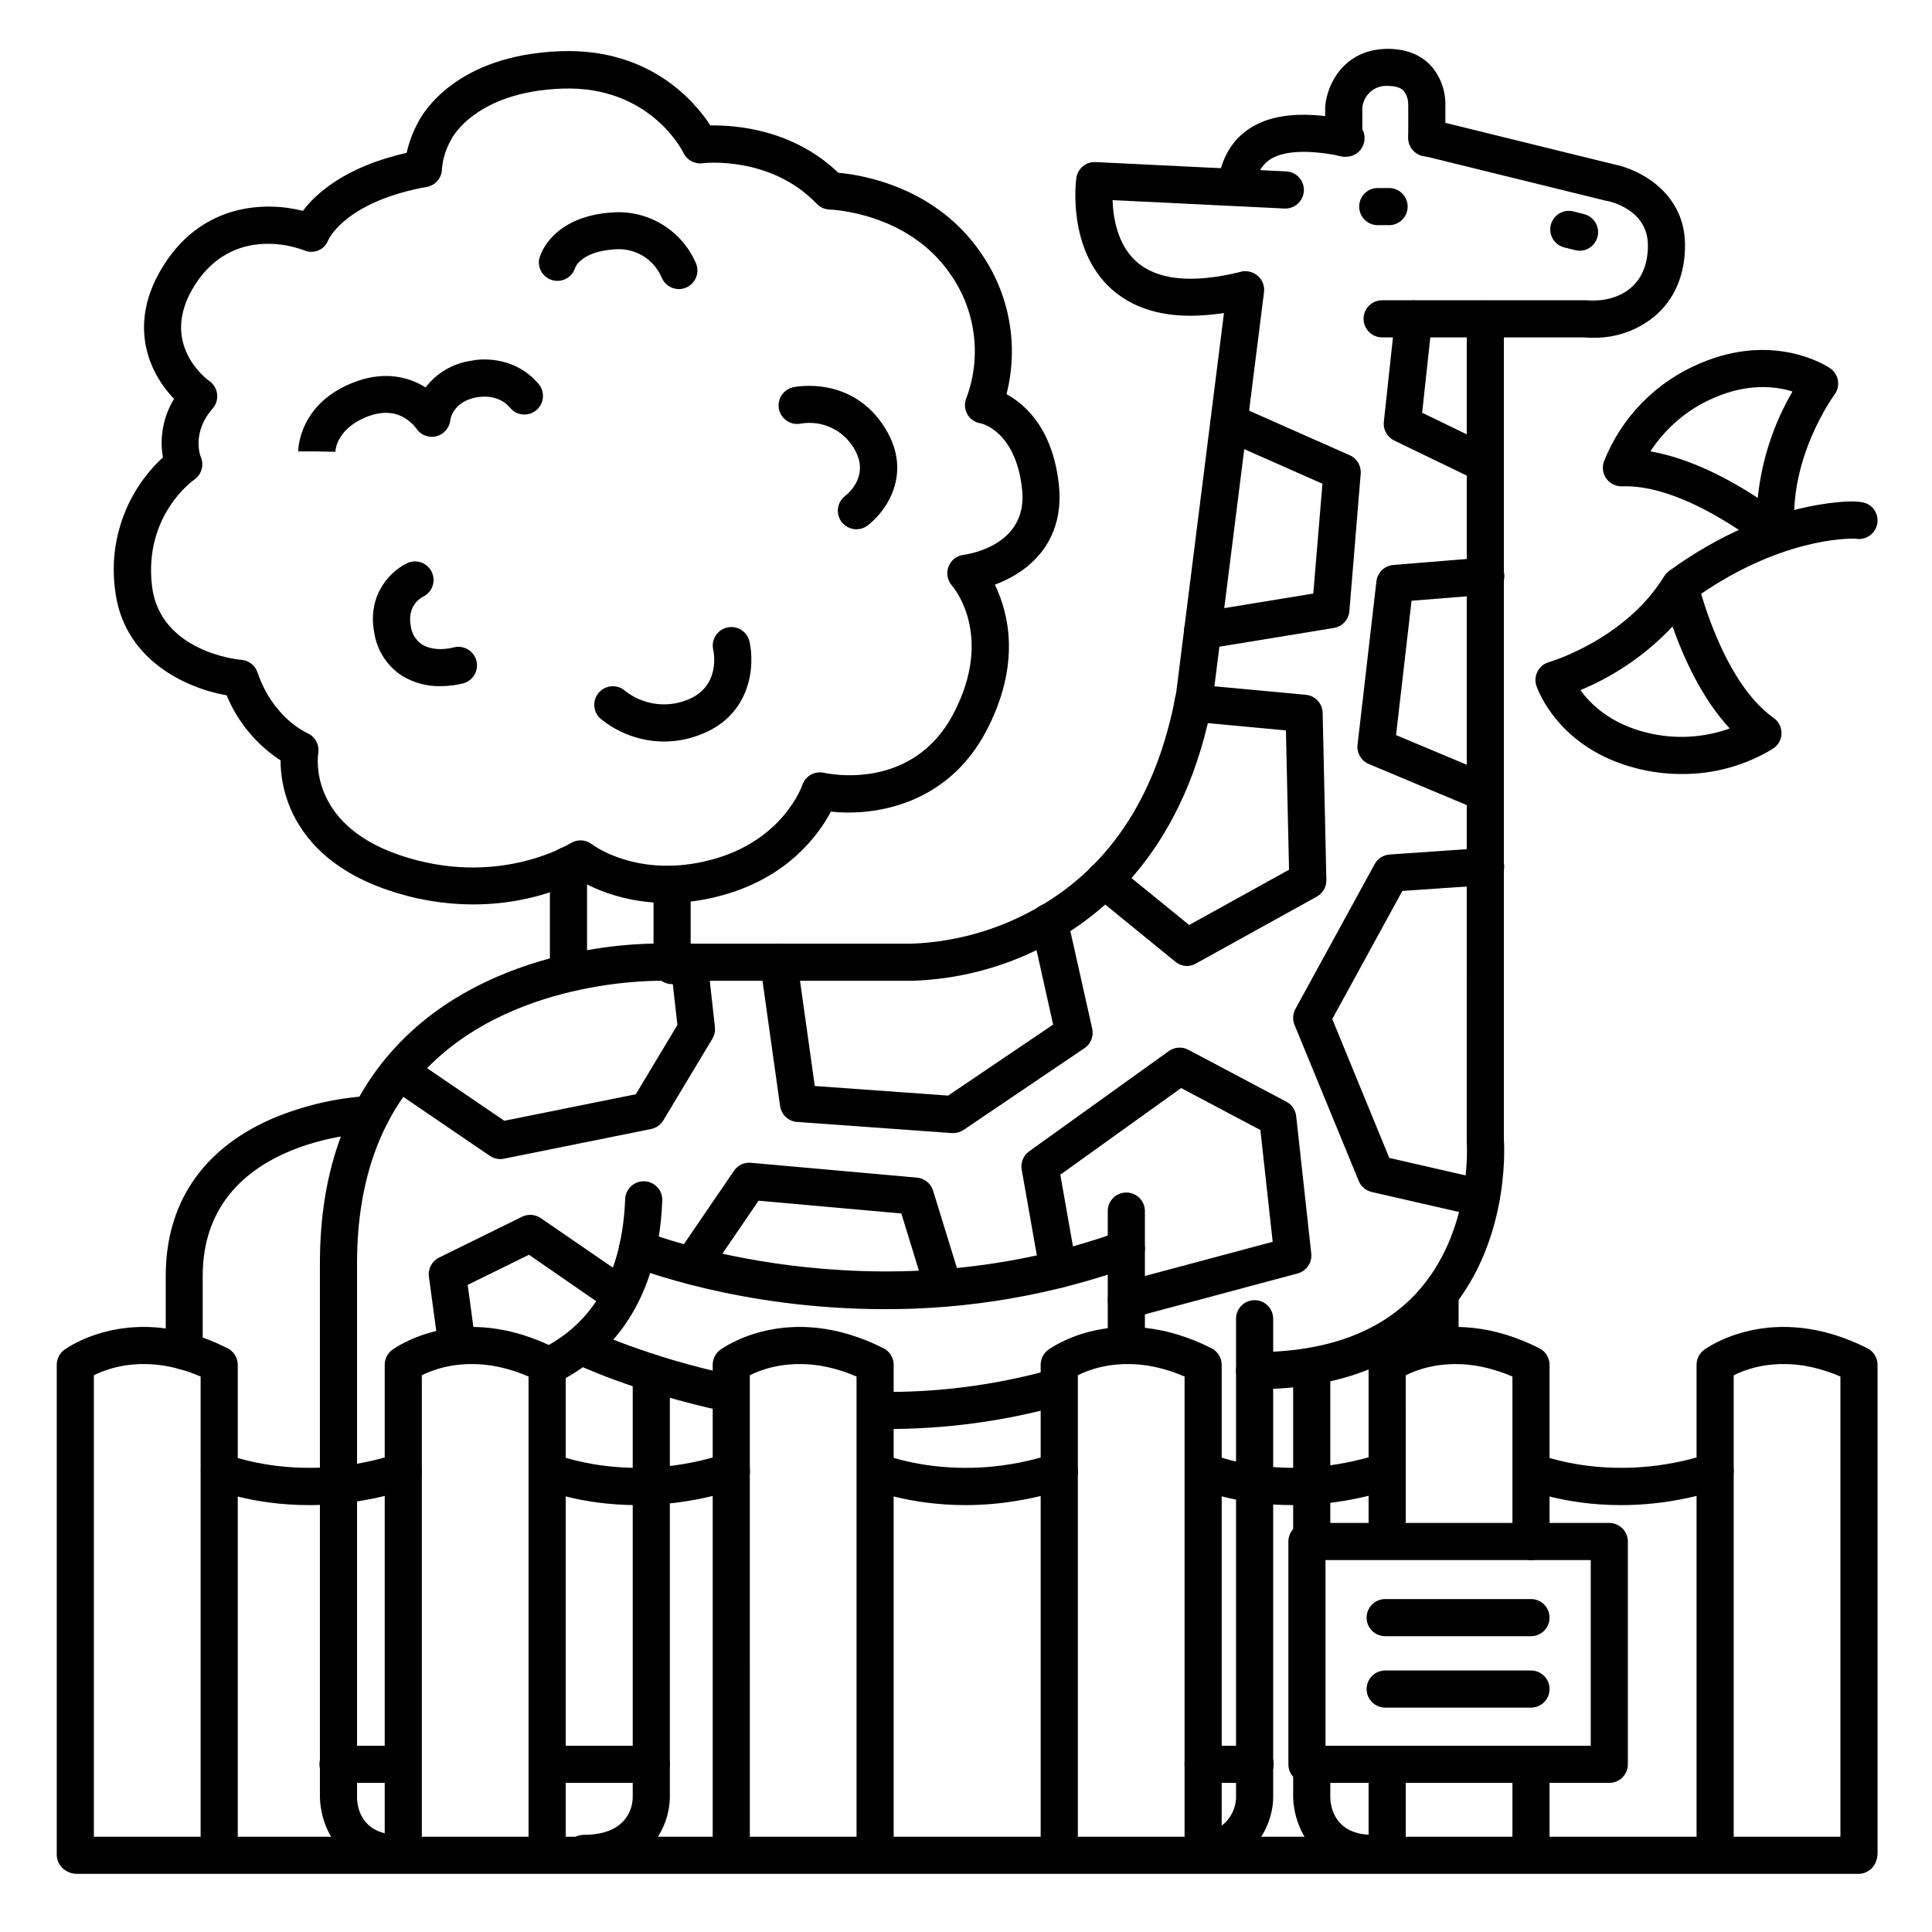 <?xml version="1.0" encoding="UTF-8"?>
<!-- Uploaded to: SVG Repo, www.svgrepo.com, Generator: SVG Repo Mixer Tools -->
<svg fill="#000000" width="800px" height="800px" version="1.1" viewBox="144 144 512 512" xmlns="http://www.w3.org/2000/svg">
 <g>
  <path d="m636.51 640.59h-472.18c-2.715 0-4.918-2.203-4.918-4.918 0-2.719 2.203-4.922 4.918-4.922h472.18c2.719 0 4.922 2.203 4.922 4.922 0 2.715-2.203 4.918-4.922 4.918z"/>
  <path d="m163.96 640.42c-2.719 0-4.922-2.203-4.922-4.922v-129.82c0-1.547 0.73-3.008 1.969-3.934 0.727-0.543 18.156-13.145 43.297-0.441v-0.004c1.656 0.836 2.703 2.535 2.707 4.391v129.48c0 2.715-2.203 4.918-4.922 4.918s-4.922-2.203-4.922-4.918v-126.37c-13.941-6.023-24.176-2.41-28.289-0.336v127.03c0 1.305-0.516 2.555-1.441 3.481-0.922 0.922-2.172 1.441-3.477 1.441z"/>
  <path d="m598.53 640.42c-2.719 0-4.922-2.203-4.922-4.922v-129.82c0-1.547 0.73-3.008 1.969-3.934 0.727-0.543 18.156-13.145 43.297-0.441v-0.004c1.652 0.84 2.695 2.535 2.695 4.391v129.48c0 2.715-2.203 4.918-4.918 4.918-2.719 0-4.922-2.203-4.922-4.918v-126.37c-13.934-6.023-24.168-2.41-28.281-0.336v127.03c0 1.305-0.516 2.555-1.438 3.481-0.926 0.922-2.176 1.441-3.481 1.441z"/>
  <path d="m549.73 640.09c-2.719 0-4.922-2.203-4.922-4.918v-22.633c0-2.719 2.203-4.918 4.922-4.918s4.918 2.199 4.918 4.918v22.633c0 1.305-0.516 2.555-1.438 3.477-0.926 0.926-2.176 1.441-3.481 1.441z"/>
  <path d="m549.73 557.44c-2.719 0-4.922-2.203-4.922-4.918v-43.711c-13.934-6.023-24.168-2.41-28.281-0.336l0.004 43.062c0 2.719-2.203 4.918-4.922 4.918-2.715 0-4.918-2.199-4.918-4.918v-45.855c0-1.547 0.727-3.008 1.965-3.934 0.727-0.543 18.145-13.145 43.297-0.441v-0.004c1.656 0.84 2.695 2.535 2.695 4.391v46.828c0 1.305-0.516 2.555-1.438 3.477-0.926 0.926-2.176 1.441-3.481 1.441z"/>
  <path d="m511.61 640.42c-2.715 0-4.918-2.203-4.918-4.922v-23.941c0-2.715 2.203-4.918 4.918-4.918 2.719 0 4.922 2.203 4.922 4.918v23.961c-0.012 2.711-2.211 4.902-4.922 4.902z"/>
  <path d="m424.71 640.42c-2.719 0-4.922-2.203-4.922-4.922v-129.82c0-1.547 0.73-3.008 1.969-3.934 0.727-0.543 18.156-13.145 43.297-0.441v-0.004c1.656 0.836 2.703 2.535 2.707 4.391v129.48c0 2.715-2.203 4.918-4.922 4.918-2.715 0-4.918-2.203-4.918-4.918v-126.37c-13.941-6.023-24.176-2.41-28.281-0.336v127.03c0 1.305-0.52 2.559-1.445 3.481-0.926 0.926-2.18 1.441-3.484 1.441z"/>
  <path d="m337.79 640.42c-2.715 0-4.918-2.203-4.918-4.922v-129.82c0-1.547 0.727-3.008 1.965-3.934 0.727-0.543 18.156-13.145 43.297-0.441v-0.004c1.656 0.84 2.699 2.535 2.699 4.391v129.48c0 2.715-2.203 4.918-4.922 4.918s-4.922-2.203-4.922-4.918v-126.37c-13.941-6.023-24.168-2.41-28.281-0.336l0.004 127.03c0 1.305-0.52 2.555-1.441 3.481-0.922 0.922-2.176 1.441-3.481 1.441z"/>
  <path d="m250.87 640.42c-2.715 0-4.918-2.203-4.918-4.922v-129.82c0-1.547 0.73-3.008 1.969-3.934 0.727-0.543 18.156-13.145 43.297-0.441v-0.004c1.652 0.84 2.695 2.535 2.695 4.391v129.48c0 2.715-2.203 4.918-4.922 4.918-2.715 0-4.918-2.203-4.918-4.918v-126.37c-13.934-6.023-24.168-2.41-28.281-0.336v127.03c0 1.305-0.52 2.555-1.441 3.481-0.922 0.922-2.176 1.441-3.481 1.441z"/>
  <path d="m225.93 542.87c-15.145 0-25.172-4.191-25.789-4.457h-0.004c-2.457-1.098-3.578-3.961-2.519-6.434 1.062-2.473 3.91-3.637 6.398-2.609 0.324 0.137 20.062 8.176 45.324-0.148h-0.004c2.582-0.852 5.367 0.551 6.215 3.133 0.852 2.582-0.551 5.363-3.133 6.215-8.547 2.832-17.488 4.285-26.488 4.301z"/>
  <path d="m312.89 542.87c-15.094 0-25.031-4.191-25.645-4.457-2.496-1.09-3.641-3.992-2.551-6.492 1.086-2.496 3.992-3.641 6.488-2.551 0.195 0.09 19.777 8.207 45.098-0.148 2.582-0.852 5.363 0.551 6.215 3.133 0.848 2.582-0.555 5.363-3.137 6.215-8.535 2.836-17.473 4.289-26.469 4.301z"/>
  <path d="m399.87 542.87c-15.152 0-25.172-4.191-25.789-4.457h-0.004c-2.457-1.098-3.578-3.961-2.516-6.434 1.059-2.473 3.906-3.637 6.394-2.609 0.277 0.117 20.035 8.195 45.266-0.148 2.578-0.855 5.363 0.547 6.219 3.129 0.852 2.582-0.551 5.363-3.129 6.219-8.531 2.828-17.457 4.277-26.441 4.301z"/>
  <path d="m486.64 542.87c-15.035 0-24.867-4.203-25.477-4.469-2.492-1.086-3.629-3.988-2.543-6.481 1.086-2.492 3.988-3.629 6.481-2.543 0.277 0.117 19.551 8.168 44.801-0.156 2.582-0.855 5.363 0.547 6.219 3.129 0.852 2.582-0.547 5.363-3.129 6.219-8.5 2.824-17.395 4.277-26.352 4.301z"/>
  <path d="m573.59 542.87c-15.152 0-25.172-4.191-25.789-4.457-2.41-1.121-3.492-3.953-2.449-6.398 1.047-2.441 3.84-3.613 6.316-2.644 0.324 0.137 20.074 8.176 45.324-0.148h-0.004c2.582-0.855 5.367 0.547 6.219 3.129 0.855 2.582-0.547 5.363-3.129 6.219-8.543 2.832-17.484 4.285-26.488 4.301z"/>
  <path d="m614.76 290.52c-1.148 0-2.258-0.402-3.141-1.133-0.207-0.176-20.891-17.133-37.758-16.512h0.004c-1.609 0.059-3.144-0.676-4.113-1.961-0.965-1.285-1.242-2.965-0.738-4.492 4.617-11.785 13.801-21.199 25.465-26.105 19.887-8.551 33.949 0.875 34.527 1.277 1.105 0.762 1.852 1.938 2.066 3.258 0.215 1.324-0.117 2.676-0.922 3.75-0.117 0.156-12.43 16.934-10.488 36.516h-0.004c0.137 1.387-0.32 2.766-1.258 3.793-0.938 1.031-2.269 1.613-3.66 1.609zm-33.379-26.902c10.824 1.871 21.473 7.754 28.438 12.328 1.031-9.945 4.168-19.559 9.211-28.191-4.328-1.359-11.59-2.293-20.664 1.605-6.957 2.949-12.875 7.914-16.984 14.258z"/>
  <path d="m589.57 349.12c-3.945-0.004-7.875-0.492-11.699-1.457-21.02-5.246-26.488-21.246-26.715-21.922v-0.004c-0.418-1.273-0.301-2.66 0.332-3.844 0.629-1.184 1.715-2.059 3.004-2.422 0.195-0.059 20.152-5.902 30.504-22.699v-0.004c1.047-1.691 3.012-2.586 4.977-2.266s3.543 1.793 3.996 3.734c0.098 0.395 6.297 26.281 20.043 36.004 1.32 0.918 2.106 2.426 2.106 4.035 0 1.605-0.785 3.113-2.106 4.031-7.34 4.531-15.812 6.891-24.441 6.812zm-26.734-22.238c2.629 3.699 7.871 8.855 17.418 11.238v-0.004c7.32 1.855 15.027 1.488 22.137-1.062-7.5-8.07-12.387-19.168-15.152-27.031-6.844 7.293-15.164 13.039-24.402 16.859z"/>
  <path d="m589.42 304.06c-2.133 0-4.019-1.375-4.676-3.406-0.66-2.027 0.066-4.25 1.793-5.5 13.914-10.078 26.566-14.504 34.734-16.441 5.254-1.25 14.691-2.676 17.605-1.18 2.031 1.027 3.09 3.316 2.562 5.531-0.531 2.215-2.508 3.777-4.785 3.777-0.316 0-0.629-0.031-0.938-0.09-1.879-0.07-20.488-0.227-43.414 16.375-0.836 0.605-1.848 0.934-2.883 0.934zm42.312-22.141c0 2.242 1.52 4.203 3.691 4.762-2.172-0.559-3.691-2.519-3.691-4.762z"/>
  <path d="m269.22 383.68c-7.769-0.031-15.484-1.359-22.816-3.938-16.531-5.719-23.242-15.559-25.957-22.809-1.375-3.656-2.086-7.527-2.098-11.434-6.391-4.168-11.371-10.176-14.289-17.23-10.766-1.891-27.445-9.426-29.57-27.996l0.004 0.004c-1.738-13.059 2.996-26.141 12.684-35.062-0.945-5.356 0.105-10.871 2.949-15.508-6.66-6.887-12.742-20.055-2.469-35.855 10.332-15.934 26.676-16.492 36.613-13.973 3.426-4.559 11.172-11.68 27.504-15.383 0.613-2.812 1.629-5.523 3.012-8.047 1.102-2.223 9.918-17.938 37.914-18.883 23.508-0.797 35.426 13.324 39.566 19.68 6.621-0.117 21.844 0.984 33.891 12.535 6.414 0.582 25.891 3.769 37.844 21.324 7.559 10.883 10.016 24.516 6.731 37.352 5.144 2.812 12.43 9.406 13.922 24.441 0.984 9.988-3.09 18.293-11.512 23.398v0.004c-1.746 1.051-3.59 1.934-5.5 2.648 3.641 7.457 7.074 21.117-2.363 38.938-10.281 19.406-29.52 22.477-41.082 21.195-3.227 6.109-11.445 17.594-29.254 22.309-18.43 4.922-31.793-0.867-37.332-4.055v-0.004c-8.863 4.227-18.57 6.398-28.391 6.348zm-54.215-175.07c-5.984 0-13.59 2.047-19.18 10.637-10.195 15.684 3.109 25.348 3.68 25.75v0.004c1.137 0.805 1.879 2.055 2.039 3.441 0.16 1.383-0.273 2.773-1.191 3.82-5.699 6.477-3.18 12.734-3.16 12.793v-0.004c0.961 2.16 0.25 4.695-1.691 6.043-0.523 0.363-13.352 9.574-11.238 28.082 2.016 17.562 22.879 19.68 23.773 19.68v0.004c1.961 0.184 3.625 1.523 4.223 3.402 4.113 11.957 12.793 15.832 13.125 15.988v0.004c2.109 0.898 3.328 3.121 2.953 5.383-0.117 0.719-2.668 18.598 21.293 26.883 25.781 8.906 44.812-2.578 45.609-3.07 1.75-1.094 4-0.977 5.629 0.293 0.473 0.363 12.418 9.191 31.578 4.121 19.16-5.066 24.117-19.68 24.168-19.789l-0.004 0.004c0.793-2.434 3.316-3.852 5.805-3.266 0.984 0.207 23.281 5.039 34.184-15.539 11.141-21.047-0.176-33.93-0.297-34.055h0.004c-1.227-1.363-1.598-3.293-0.957-5.012 0.637-1.719 2.18-2.938 3.996-3.168 1.73-0.234 16.992-2.676 15.539-17.16-1.555-15.547-10.746-17.711-11.141-17.711-1.48-0.258-2.762-1.188-3.461-2.519-0.703-1.344-0.746-2.934-0.121-4.312 4.012-10.922 2.418-23.113-4.269-32.637-11.238-16.5-31.773-17.152-31.969-17.16-1.312-0.023-2.559-0.57-3.465-1.516-12.281-12.859-30.09-10.824-30.277-10.754v-0.004c-2.106 0.27-4.141-0.84-5.059-2.754-0.344-0.707-9.012-17.82-32.078-17.031-23.066 0.789-29.332 13.207-29.383 13.332l-0.176 0.344c-1.336 2.328-2.141 4.922-2.363 7.598-0.004 2.363-1.711 4.383-4.043 4.781-20.773 3.758-25.664 13.184-26.078 14.062-0.438 1.23-1.371 2.223-2.574 2.734-1.234 0.535-2.637 0.535-3.867 0-3.059-1.137-6.293-1.723-9.555-1.723z"/>
  <path d="m294.65 405.24c-2.719 0-4.922-2.203-4.922-4.918v-27.082c0-2.715 2.203-4.918 4.922-4.918 2.715 0 4.918 2.203 4.918 4.918v27.082c0 1.305-0.516 2.555-1.441 3.477-0.922 0.926-2.172 1.441-3.477 1.441z"/>
  <path d="m322.11 404.81c-2.715 0-4.918-2.199-4.918-4.918v-21.148c0-2.715 2.203-4.918 4.918-4.918 2.719 0 4.922 2.203 4.922 4.918v21.148c0 2.719-2.203 4.918-4.922 4.918z"/>
  <path d="m442.49 504.47c-2.719 0-4.922-2.203-4.922-4.918v-34.609c0-2.715 2.203-4.918 4.922-4.918 2.715 0 4.918 2.203 4.918 4.918v34.629c-0.008 2.711-2.207 4.898-4.918 4.898z"/>
  <path d="m463.24 639.71c-2.562 0.004-4.695-1.953-4.91-4.504-0.215-2.551 1.559-4.84 4.082-5.266 9.121-1.566 9.16-9.18 9.152-9.504v-126.96c0-2.719 2.203-4.922 4.918-4.922 2.719 0 4.922 2.203 4.922 4.922v126.93c0 5.59-3.512 16.875-17.328 19.238-0.277 0.043-0.559 0.062-0.836 0.059z"/>
  <path d="m298.73 640.09c-2.719 0-4.922-2.203-4.922-4.918 0-2.719 2.203-4.922 4.922-4.922 12.184 0 12.93-8.207 12.949-9.84v-112.18c0-2.715 2.203-4.918 4.918-4.918 2.719 0 4.922 2.203 4.922 4.918v112.18c-0.125 5.047-2.144 9.859-5.66 13.48-4.082 4.094-9.848 6.199-17.129 6.199z"/>
  <path d="m491.62 557.44c-2.715 0-4.918-2.203-4.918-4.918v-45.266c0-2.715 2.203-4.918 4.918-4.918 2.719 0 4.922 2.203 4.922 4.918v45.266c0 1.305-0.52 2.555-1.441 3.477-0.922 0.926-2.172 1.441-3.481 1.441z"/>
  <path d="m507.75 640.09c-8.324 0-14.848-3.523-18.383-9.93l0.004 0.004c-1.629-2.988-2.543-6.312-2.668-9.715v-8.719c0-2.715 2.203-4.918 4.918-4.918 2.719 0 4.922 2.203 4.922 4.918v8.68c0.059 2.242 1.055 9.84 11.207 9.84 1.273 0.008 2.543-0.09 3.801-0.293 1.305-0.273 2.664 0 3.769 0.75 1.102 0.75 1.852 1.918 2.078 3.234 0.227 1.316-0.094 2.664-0.883 3.742-0.789 1.074-1.98 1.785-3.305 1.965-1.805 0.305-3.629 0.449-5.461 0.441z"/>
  <path d="m525.62 505.5c-2.719 0-4.922-2.203-4.922-4.922v-13.008c0-2.715 2.203-4.918 4.922-4.918 2.715 0 4.918 2.203 4.918 4.918v13.027c-0.008 2.711-2.211 4.902-4.918 4.902z"/>
  <path d="m378.66 522.7h-2.086c-2.715-0.016-4.906-2.231-4.894-4.945 0.016-2.719 2.227-4.91 4.945-4.894h0.059c15.695 0.25 31.34-1.789 46.445-6.055 2.613-0.75 5.34 0.762 6.09 3.375 0.75 2.617-0.762 5.344-3.375 6.094-15.352 4.328-31.23 6.492-47.184 6.426z"/>
  <path d="m336.7 518.08c-0.332-0.004-0.66-0.043-0.984-0.109-23.617-5.066-38.898-12.379-39.539-12.684-1.211-0.543-2.152-1.555-2.606-2.805-0.453-1.246-0.387-2.625 0.191-3.824 0.578-1.195 1.617-2.106 2.879-2.523 1.258-0.422 2.637-0.312 3.816 0.297 0.266 0.129 15.055 7.144 37.324 11.926 2.461 0.527 4.133 2.828 3.863 5.332-0.266 2.504-2.379 4.406-4.898 4.402z"/>
  <path d="m459.52 227.68c-8.738 0-15.742-2.391-21.039-7.144-11.68-10.586-9.348-28.586-9.25-29.344h0.004c0.348-2.523 2.57-4.367 5.117-4.238l50.508 2.469c2.719 0.133 4.812 2.445 4.68 5.16-0.133 2.719-2.445 4.812-5.164 4.68l-45.531-2.223c0.148 4.613 1.277 11.809 6.277 16.246 5.473 4.922 14.672 5.902 27.336 2.844h0.004c1.297-0.398 2.695-0.242 3.875 0.426 1.176 0.672 2.023 1.797 2.344 3.113 0.32 1.316 0.086 2.707-0.652 3.844-0.738 1.137-1.91 1.918-3.246 2.16-4.988 1.27-10.113 1.941-15.262 2.008z"/>
  <path d="m289 511.13c-2.309 0.008-4.312-1.582-4.82-3.832-0.512-2.25 0.609-4.551 2.695-5.535 14.367-6.84 22.031-20.301 22.801-39.98h-0.004c0.105-2.719 2.394-4.836 5.113-4.731 2.719 0.105 4.832 2.394 4.727 5.113-1.152 29.43-16.078 42.605-28.398 48.48-0.66 0.316-1.383 0.48-2.113 0.484z"/>
  <path d="m249.71 640.09c-8.336 0-14.84-3.531-18.32-9.949v0.004c-1.605-3-2.5-6.332-2.609-9.734v-141.7c0-25.191 7.664-45.363 22.789-60.023 26.293-25.418 65.535-24.727 68.223-24.602h65.801c10.73-0.402 21.242-3.18 30.77-8.137 21.039-10.895 34.281-30.582 39.359-58.539l13.48-107.12c0.141-1.312 0.805-2.512 1.84-3.332 1.035-0.816 2.359-1.188 3.668-1.02 1.309 0.164 2.496 0.848 3.297 1.898 0.801 1.047 1.145 2.375 0.957 3.684l-13.5 107.26v-0.004c0.004 0.086 0.004 0.172 0 0.258-7.074 39.094-28.367 57.398-44.988 65.871v-0.004c-10.828 5.594-22.773 8.68-34.953 9.023h-65.93c-0.363 0-37.578-0.984-61.184 21.934-13.137 12.664-19.789 30.445-19.789 52.852v141.7c0 2.273 0.984 9.84 11.078 9.84h0.004c2.715 0 4.918 2.203 4.918 4.922 0 2.715-2.203 4.918-4.918 4.918z"/>
  <path d="m476.48 512.18c-2.715 0-4.918-2.203-4.918-4.922 0-2.715 2.203-4.918 4.918-4.918 18.844 0 33.258-5.246 42.832-15.605 15.066-16.277 13.41-39.863 13.391-40.098-0.02-0.234 0-0.254 0-0.383l0.004-217.68c0-2.715 2.203-4.918 4.922-4.918 2.715 0 4.918 2.203 4.918 4.918v217.46c0.176 2.793 1.328 28.613-16 47.34-11.523 12.469-28.367 18.797-50.066 18.797z"/>
  <path d="m522.12 185.48c-2.719 0-4.922-2.203-4.922-4.918v-8.57-0.324c0.012-1.312-0.422-2.59-1.23-3.621-0.816-0.848-2.223-1.277-4.184-1.277l0.004-0.004c-1.715-0.117-3.398 0.465-4.676 1.613-1.273 1.148-2.027 2.766-2.086 4.477v7.707c0 2.715-2.203 4.918-4.922 4.918-2.715 0-4.918-2.203-4.918-4.918v-7.871-0.305c0.414-6.231 5.176-15.441 16.609-15.441 5.992 0 9.504 2.41 11.395 4.438 2.602 2.961 3.981 6.805 3.848 10.746v8.434c0 1.305-0.52 2.555-1.441 3.477-0.922 0.926-2.172 1.441-3.477 1.441z"/>
  <path d="m471.62 198.28h-0.59c-1.301-0.152-2.484-0.816-3.293-1.84-0.809-1.027-1.172-2.332-1.02-3.629 0.758-6.289 3.344-11.09 7.715-14.258 7.871-5.727 19.246-4.328 27.129-2.773v-0.004c1.301 0.23 2.457 0.973 3.203 2.062 0.75 1.09 1.027 2.438 0.77 3.734-0.254 1.297-1.02 2.434-2.125 3.16-1.105 0.727-2.453 0.977-3.746 0.695-3.492-0.688-14.129-2.785-19.445 1.082-2.086 1.516-3.305 3.938-3.731 7.469h0.004c-0.312 2.457-2.398 4.297-4.871 4.301z"/>
  <path d="m566.12 233.5c-0.777 0-1.555 0-2.352-0.09h-53.488c-2.719 0-4.922-2.203-4.922-4.918 0-2.719 2.203-4.922 4.922-4.922h54.09c4.922 0.402 9.199-0.875 12.152-3.59 2.773-2.559 4.191-6.25 4.191-10.961 0-9.691-10.598-11.809-11.051-11.809l-0.277-0.059-48.414-11.906 0.004-0.004c-2.648-0.648-4.269-3.32-3.621-5.973 0.648-2.648 3.324-4.269 5.973-3.621l48.273 11.875c6.641 1.277 18.953 7.359 18.953 21.492 0 7.469-2.547 13.777-7.371 18.203v0.004c-4.688 4.176-10.785 6.418-17.062 6.277z"/>
  <path d="m512.12 203.67h-3.004c-2.715 0-4.918-2.203-4.918-4.922s2.203-4.918 4.918-4.918h3.004c2.715 0 4.918 2.199 4.918 4.918s-2.203 4.922-4.918 4.922z"/>
  <path d="m562.57 210.44c-0.402-0.004-0.809-0.055-1.199-0.16l-2.953-0.746c-2.574-0.727-4.098-3.375-3.43-5.965 0.672-2.594 3.285-4.172 5.891-3.562l2.953 0.746v0.004c2.394 0.621 3.957 2.926 3.644 5.383s-2.398 4.297-4.875 4.301z"/>
  <path d="m378.41 490.94c-38.258 0-65.582-10.754-67.285-11.445-2.523-1.016-3.742-3.883-2.727-6.406 1.016-2.519 3.883-3.742 6.406-2.727 0.727 0.297 60.613 23.703 126-0.059 2.555-0.93 5.379 0.391 6.309 2.941 0.93 2.555-0.387 5.379-2.941 6.309-21.09 7.602-43.348 11.457-65.762 11.387z"/>
  <path d="m462.76 316c-2.578 0.02-4.731-1.953-4.941-4.523-0.211-2.566 1.598-4.863 4.144-5.258l30.07-4.922 2.43-29.105-26.707-11.809h0.004c-2.488-1.102-3.609-4.008-2.512-6.496 1.102-2.484 4.012-3.609 6.496-2.508l29.902 13.246c1.938 0.836 3.125 2.816 2.953 4.918l-3 36.406v0.004c-0.184 2.25-1.875 4.09-4.106 4.457l-33.859 5.551v-0.004c-0.289 0.043-0.582 0.059-0.875 0.043z"/>
  <path d="m537.37 358.9c-0.656 0-1.301-0.129-1.902-0.387l-28.754-12.055h0.004c-2.008-0.855-3.207-2.93-2.953-5.094l5-43.297c0.27-2.332 2.144-4.148 4.484-4.34l24.078-1.969c2.719-0.219 5.102 1.805 5.32 4.523 0.219 2.715-1.805 5.098-4.523 5.316l-20.043 1.605-4.113 35.609 25.348 10.629c2.16 0.906 3.383 3.211 2.918 5.508-0.461 2.297-2.481 3.949-4.824 3.949z"/>
  <path d="m537.62 271.86c-0.742-0.004-1.473-0.168-2.144-0.484l-22.004-10.637c-1.855-0.902-2.953-2.867-2.746-4.918l3-27.738 0.004-0.004c0.117-1.312 0.762-2.523 1.781-3.359 1.023-0.836 2.336-1.227 3.648-1.082 1.312 0.141 2.512 0.805 3.332 1.84 0.816 1.035 1.184 2.356 1.02 3.664l-2.629 24.238 18.844 9.129c2.062 1 3.164 3.293 2.652 5.527-0.512 2.231-2.496 3.816-4.789 3.824z"/>
  <path d="m458.62 400c-1.133 0-2.231-0.391-3.109-1.105l-21.934-17.879c-1.012-0.824-1.656-2.016-1.785-3.312-0.133-1.301 0.254-2.598 1.078-3.609 1.719-2.106 4.82-2.422 6.926-0.703l19.344 15.742 26.469-14.648-0.828-36.918-25.062-2.332 0.004-0.004c-2.719-0.25-4.715-2.66-4.465-5.375 0.254-2.719 2.66-4.715 5.379-4.465l29.422 2.734c2.488 0.234 4.402 2.297 4.457 4.793l0.984 44.281c0.043 1.832-0.938 3.531-2.539 4.418l-32 17.711c-0.711 0.418-1.516 0.648-2.34 0.672z"/>
  <path d="m536.52 466.4c-0.371 0-0.742-0.039-1.102-0.117l-27.898-6.394c-1.562-0.363-2.852-1.465-3.453-2.953l-17.004-41.328c-0.562-1.375-0.477-2.93 0.238-4.231l21-38.375-0.004-0.004c0.809-1.473 2.309-2.434 3.984-2.547l25.074-1.723c2.719-0.188 5.07 1.863 5.258 4.582 0.188 2.715-1.863 5.07-4.578 5.258l-22.395 1.535-18.578 33.957 15.113 36.805 25.426 5.824c2.434 0.566 4.055 2.863 3.773 5.348-0.281 2.481-2.379 4.359-4.875 4.363z"/>
  <path d="m396.61 444.28h-0.355l-41.004-2.953v0.004c-2.312-0.168-4.195-1.926-4.516-4.223l-5.254-37.391c-0.184-1.293 0.156-2.606 0.941-3.648 0.789-1.043 1.957-1.73 3.25-1.914 2.691-0.375 5.18 1.5 5.559 4.191l4.695 33.457 35.336 2.539 27.828-18.812-5.797-26.035v-0.004c-0.312-1.281-0.094-2.637 0.605-3.758 0.699-1.121 1.82-1.914 3.109-2.199 1.289-0.285 2.637-0.043 3.746 0.676 1.105 0.719 1.879 1.852 2.141 3.148l6.562 29.273c0.438 1.969-0.375 4.004-2.047 5.137l-32.008 21.648c-0.82 0.57-1.797 0.871-2.793 0.863z"/>
  <path d="m276.59 451.17c-0.988 0-1.957-0.301-2.773-0.855l-25.996-17.711v-0.004c-1.121-0.719-1.898-1.855-2.164-3.156-0.266-1.305 0.008-2.656 0.754-3.754 0.75-1.098 1.91-1.848 3.219-2.074 1.309-0.23 2.652 0.078 3.731 0.855l24.285 16.543 34.852-7.027 11.02-18.363-1.812-16.059 0.004 0.004c-0.305-2.703 1.641-5.137 4.34-5.441s5.137 1.637 5.441 4.34l1.969 17.711c0.117 1.074-0.117 2.16-0.668 3.09l-13.008 21.648h-0.004c-0.711 1.18-1.883 2.008-3.234 2.281l-39.008 7.871c-0.309 0.066-0.629 0.102-0.945 0.102z"/>
  <path d="m442.48 493.48c-2.465-0.008-4.547-1.84-4.863-4.285-0.32-2.449 1.223-4.75 3.606-5.391l40.051-10.715-3.258-29.617-21.008-11.129-32.012 22.965 4.281 24.273v0.004c0.469 2.676-1.32 5.227-3.996 5.695-2.676 0.473-5.227-1.316-5.695-3.996l-4.824-27.312c-0.328-1.863 0.434-3.746 1.969-4.852l37.008-26.566v-0.004c1.52-1.09 3.523-1.227 5.176-0.352l25.996 13.777v-0.004c1.445 0.766 2.414 2.195 2.59 3.82l3.996 36.406c0.262 2.41-1.27 4.652-3.613 5.285l-44.133 11.809c-0.41 0.117-0.84 0.18-1.27 0.188z"/>
  <path d="m265.12 505.29c-2.481 0.023-4.586-1.801-4.918-4.258l-2.539-18.695v-0.004c-0.281-2.094 0.809-4.133 2.703-5.066l22.004-10.824c1.586-0.77 3.461-0.637 4.918 0.355l23.969 16.461h0.004c2.242 1.539 2.812 4.602 1.273 6.844-1.539 2.242-4.602 2.812-6.844 1.273l-21.512-14.855-16.234 7.988 2.055 15.184c0.18 1.293-0.168 2.606-0.957 3.644-0.789 1.039-1.961 1.719-3.254 1.895-0.219 0.035-0.445 0.055-0.668 0.059z"/>
  <path d="m394.09 490.25c-2.16 0-4.066-1.406-4.703-3.473l-6.523-21.188-37.844-3.387-13.629 19.984v0.004c-1.531 2.25-4.594 2.836-6.844 1.305s-2.836-4.594-1.305-6.844l15.262-22.375c1.004-1.473 2.723-2.285 4.496-2.125l44.004 3.938v-0.004c1.996 0.176 3.684 1.543 4.273 3.453l7.5 24.344h-0.004c0.461 1.496 0.184 3.117-0.746 4.371-0.926 1.258-2.394 1.996-3.957 1.996z"/>
  <path d="m192.84 506.99c-2.719 0-4.918-2.203-4.918-4.918v-19.926c0-19.039 9.555-33.379 27.652-41.445l-0.004-0.004c8.418-3.641 17.41-5.766 26.57-6.277 2.715-0.074 4.981 2.066 5.055 4.785 0.078 2.715-2.062 4.981-4.781 5.055-1.82 0.059-44.695 1.762-44.695 37.883v19.926l0.004 0.004c0 2.699-2.18 4.898-4.883 4.918z"/>
  <path d="m250.22 616.48h-16.641c-2.715 0-4.918-2.203-4.918-4.922 0-2.715 2.203-4.918 4.918-4.918h16.641c2.719 0 4.922 2.203 4.922 4.918 0 2.719-2.203 4.922-4.922 4.922z"/>
  <path d="m316.59 616.48h-27.395c-2.715 0-4.918-2.203-4.918-4.922 0-2.715 2.203-4.918 4.918-4.918h27.395c2.719 0 4.922 2.203 4.922 4.918 0 2.719-2.203 4.922-4.922 4.922z"/>
  <path d="m476.61 616.48h-13.777c-2.715 0-4.918-2.203-4.918-4.922 0-2.715 2.203-4.918 4.918-4.918h13.777c2.719 0 4.918 2.203 4.918 4.918 0 2.719-2.199 4.922-4.918 4.922z"/>
  <path d="m570.48 616.48h-80.125c-2.719 0-4.922-2.203-4.922-4.922v-59.039c0-2.719 2.203-4.922 4.922-4.922h80.129-0.004c1.305 0 2.559 0.52 3.481 1.441 0.922 0.922 1.441 2.176 1.441 3.481v59.039c0 1.305-0.52 2.559-1.441 3.481-0.922 0.922-2.176 1.441-3.481 1.441zm-75.207-9.84h70.289v-49.203h-70.289z"/>
  <path d="m323.87 220.61c-2.023-0.016-3.832-1.27-4.559-3.16-2.141-4.918-7.215-7.891-12.555-7.359-8.855 0.59-10.344 4.832-10.352 4.922-0.777 2.422-3.273 3.856-5.758 3.301-2.484-0.555-4.133-2.914-3.805-5.438 0.984-4.25 6.07-11.68 19.297-12.566h-0.004c4.688-0.371 9.367 0.742 13.383 3.184 4.016 2.445 7.156 6.094 8.977 10.426 0.973 2.535-0.289 5.379-2.824 6.356-0.574 0.227-1.188 0.34-1.801 0.336z"/>
  <path d="m232.87 263.73-4.922-0.098h-4.922c0-0.531 0.176-13.117 15.469-18.578 7.703-2.754 13.953-1.102 18.293 1.613 2.945-3.848 7.285-6.387 12.086-7.066 4.035-0.855 12.164-0.523 17.711 5.992 0.906 0.984 1.375 2.293 1.297 3.625-0.078 1.336-0.695 2.582-1.711 3.453-1.016 0.867-2.34 1.289-3.672 1.16-1.332-0.129-2.551-0.793-3.383-1.84-3.219-3.758-8.227-2.766-8.277-2.754h-0.254c-6.68 1.113-7.254 6.051-7.254 6.102l0.004-0.004c-0.211 2.086-1.719 3.809-3.758 4.293-2.039 0.488-4.16-0.371-5.285-2.137-0.887-1.164-2-2.133-3.269-2.856-2.656-1.496-5.766-1.633-9.238-0.395-8.402 3.07-8.895 8.848-8.914 9.488z"/>
  <path d="m319.93 340.52c-6.129-0.039-12.059-2.184-16.797-6.07-2.027-1.812-2.203-4.922-0.395-6.949 1.812-2.027 4.922-2.203 6.949-0.391 4.535 3.562 10.594 4.523 16.008 2.535 9.523-3.406 7.418-13.039 7.32-13.441-0.613-2.648 1.039-5.293 3.688-5.906s5.293 1.035 5.91 3.684c1.477 6.414 0.551 19.875-13.609 24.926-2.91 1.059-5.981 1.605-9.074 1.613z"/>
  <path d="m370.95 284.26c-2.117 0-3.996-1.355-4.664-3.367-0.672-2.008 0.02-4.219 1.715-5.492 1.102-0.867 6.574-5.648 2.254-12.676v0.004c-2.887-4.82-8.422-7.387-13.965-6.484-2.656 0.57-5.273-1.121-5.844-3.777-0.57-2.66 1.121-5.277 3.777-5.848 0.641-0.137 15.742-3.18 24.402 10.953 7.379 11.984 0.137 22.051-4.723 25.703-0.852 0.637-1.887 0.984-2.953 0.984z"/>
  <path d="m260.69 325.84c-3.617 0.062-7.18-0.918-10.262-2.824-3.926-2.606-6.566-6.754-7.262-11.414-1.969-10.598 5.008-16.727 8.945-18.449 2.449-1.008 5.254 0.105 6.348 2.516 1.094 2.414 0.086 5.258-2.285 6.438-0.758 0.375-4.289 2.422-3.324 7.734 0.223 1.992 1.297 3.789 2.949 4.922 2.047 1.32 5.215 1.625 8.492 0.797 2.641-0.66 5.312 0.941 5.973 3.582 0.664 2.637-0.941 5.312-3.578 5.973-1.961 0.48-3.977 0.727-5.996 0.727z"/>
  <path d="m549.73 577.61h-38.641c-2.719 0-4.922-2.199-4.922-4.918s2.203-4.922 4.922-4.922h38.641c2.719 0 4.918 2.203 4.918 4.922s-2.199 4.918-4.918 4.918z"/>
  <path d="m549.73 596.54h-38.641c-2.719 0-4.922-2.203-4.922-4.922s2.203-4.918 4.922-4.918h38.641c2.719 0 4.918 2.199 4.918 4.918s-2.199 4.922-4.918 4.922z"/>
 </g>
</svg>